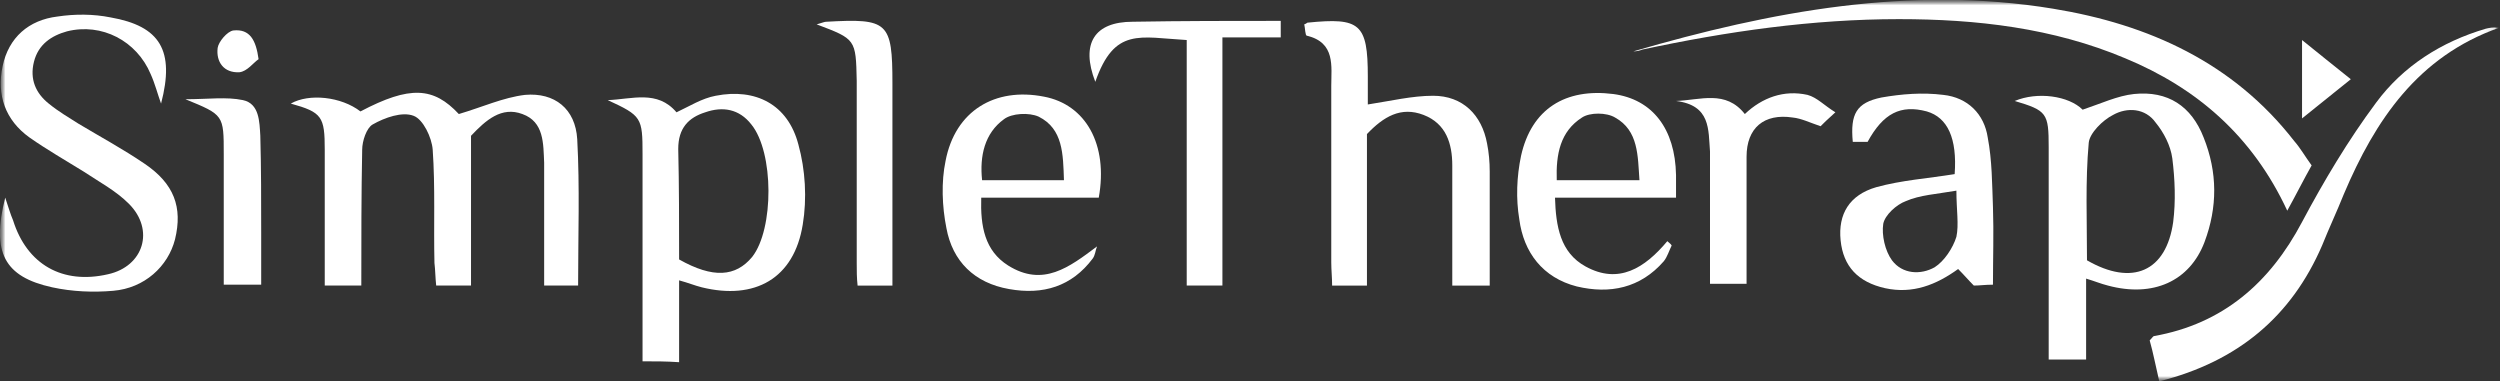 <svg width="236" height="36" viewBox="0 0 236 36" fill="none" xmlns="http://www.w3.org/2000/svg">
    <rect x="0" y="0" width="236" height="36" fill="#333333" stroke="none"/>
    <mask id="mask0_1332_341" style="mask-type:luminance" maskUnits="userSpaceOnUse" x="0" y="0" width="236" height="36">
        <path d="M235.89 0H0V36H235.89V0Z" fill="white"/>
    </mask>
    <g mask="url(#mask0_1332_341)">
        <mask id="mask1_1332_341" style="mask-type:luminance" maskUnits="userSpaceOnUse" x="0" y="0" width="236" height="36">
            <path d="M0 0H235.89V36H0V0Z" fill="white"/>
            <path d="M0 0H235.89V36H0V0Z" fill="white"/>
        </mask>
        <g mask="url(#mask1_1332_341)">
            <path d="M44.464 26.957H41.176C41.094 26.217 41.094 25.478 41.012 24.819C40.93 21.286 41.094 17.669 40.847 14.135C40.765 12.985 39.943 11.258 39.039 10.93C37.971 10.519 36.327 11.094 35.176 11.752C34.601 12.08 34.19 13.313 34.19 14.135C34.108 18.327 34.108 22.601 34.108 26.957H30.656V20.793V14.135C30.656 11.012 30.409 10.601 27.45 9.779C29.176 8.793 32.217 9.122 34.026 10.519C38.711 8.053 40.93 8.217 43.313 10.765C45.532 10.108 47.505 9.204 49.56 8.957C52.354 8.711 54.327 10.272 54.491 13.149C54.738 17.669 54.574 22.272 54.574 26.957H51.368V22.848V15.368C51.286 13.56 51.368 11.505 49.313 10.765C47.341 10.026 45.861 11.341 44.464 12.82V26.957Z" fill="white"/>
            <path d="M197.012 24.573C201.286 27.039 204.492 25.641 205.149 20.957C205.396 18.984 205.314 16.929 205.067 14.956C204.903 13.723 204.245 12.491 203.505 11.586C202.519 10.189 200.793 10.107 199.478 10.847C198.492 11.34 197.259 12.573 197.177 13.477C196.848 17.093 197.012 20.874 197.012 24.573ZM196.601 10.354C198.327 9.778 199.889 9.039 201.45 8.874C204.656 8.545 206.875 10.025 208.025 12.984C209.341 16.271 209.341 19.559 208.108 22.847C206.711 26.545 203.259 28.107 198.984 26.956C198.327 26.792 197.751 26.545 196.929 26.3V30.244V33.943H193.396V26.628V13.888C193.396 10.682 193.231 10.436 190.19 9.532C192.327 8.628 195.285 9.039 196.601 10.354Z" fill="white"/>
            <path d="M64.108 24.492C67.313 26.3 69.45 26.136 71.012 24.245C73.067 21.615 73.067 14.383 70.93 11.752C69.779 10.273 68.218 10.026 66.574 10.602C65.012 11.095 64.026 12.081 64.026 14.054C64.108 17.506 64.108 21.04 64.108 24.492ZM60.656 34.108V16.93V14.547C60.656 11.095 60.574 10.93 57.368 9.451C59.669 9.369 62.053 8.465 63.861 10.602C65.094 10.026 66.245 9.287 67.56 9.04C71.341 8.3 74.382 9.862 75.368 13.643C76.026 16.026 76.19 18.739 75.779 21.204C74.957 26.3 71.259 28.355 66.245 27.122C65.587 26.958 65.012 26.711 64.108 26.464V34.191C62.875 34.108 61.889 34.108 60.656 34.108Z" fill="white"/>
            <path d="M123.122 2.3C123.369 2.218 123.369 2.136 123.451 2.136C128.382 1.643 129.122 2.218 129.122 7.232V9.862C131.259 9.533 133.314 9.04 135.286 9.04C138.081 9.04 139.889 10.848 140.382 13.561C140.547 14.383 140.629 15.287 140.629 16.191V26.958H137.095V21.698V15.615C137.095 13.561 136.519 11.67 134.382 10.848C132.246 10.026 130.602 11.013 129.04 12.656V26.958H125.752C125.752 26.218 125.671 25.478 125.671 24.739V8.136C125.671 6.246 126.082 4.026 123.369 3.369C123.205 3.369 123.205 2.629 123.122 2.3Z" fill="white"/>
            <path d="M15.204 9.78C14.876 8.876 14.629 7.889 14.218 6.985C12.903 3.862 9.615 2.136 6.328 2.958C4.848 3.369 3.615 4.191 3.204 5.835C2.793 7.478 3.369 8.793 4.602 9.78C5.506 10.519 6.492 11.095 7.396 11.67C9.451 12.903 11.588 14.054 13.643 15.451C16.437 17.341 17.259 19.561 16.52 22.602C15.862 25.15 13.643 27.204 10.684 27.451C8.793 27.615 6.821 27.534 4.93 27.123C0.41 26.136 -0.823 23.835 0.492 18.656C0.821 19.643 0.985 20.218 1.232 20.793C2.547 24.985 5.917 26.876 10.191 25.89C13.561 25.15 14.629 21.698 12.163 19.232C10.931 17.999 9.369 17.177 7.889 16.191C6.163 15.122 4.437 14.136 2.793 12.985C0.492 11.341 -0.33 8.958 0.246 6.245C0.821 3.533 2.711 1.889 5.424 1.561C7.067 1.314 8.793 1.314 10.437 1.643C15.122 2.465 16.52 4.766 15.204 9.78Z" fill="white"/>
            <path d="M154.19 4.848C167.178 1.067 180.328 -1.399 193.807 0.821C202.848 2.3 210.821 5.916 216.574 13.314C217.15 13.971 217.561 14.711 218.218 15.615C217.478 16.93 216.821 18.245 215.917 19.889C212.63 12.821 207.368 8.3 200.629 5.506C193.807 2.629 186.574 1.807 179.259 1.807C171.123 1.807 163.068 2.958 155.012 4.684C154.849 4.766 154.519 4.848 154.19 4.848Z" fill="white"/>
            <path d="M184.684 17.998C182.794 18.326 181.232 18.409 179.917 18.984C179.013 19.314 177.944 20.299 177.78 21.121C177.615 22.19 177.944 23.669 178.602 24.573C179.588 25.889 181.313 25.97 182.629 25.231C183.533 24.656 184.355 23.423 184.684 22.354C184.931 21.203 184.684 19.806 184.684 17.998ZM184.52 16.436C184.766 13.066 183.862 11.094 181.889 10.518C179.424 9.861 177.78 10.683 176.3 13.395H174.903C174.657 10.765 175.232 9.696 177.615 9.203C179.506 8.874 181.479 8.71 183.451 8.957C185.752 9.203 187.314 10.765 187.643 12.984C188.054 15.121 188.054 17.422 188.136 19.559C188.218 21.943 188.136 24.409 188.136 26.874C187.396 26.874 186.903 26.957 186.328 26.957C185.834 26.463 185.423 25.97 184.848 25.395C182.794 26.874 180.574 27.779 177.944 27.203C175.396 26.628 173.999 25.148 173.753 22.683C173.505 20.217 174.574 18.409 177.122 17.669C179.506 17.011 181.972 16.847 184.52 16.436Z" fill="white"/>
            <path d="M100.437 17.013C100.354 14.547 100.354 12.164 98.053 11.013C97.149 10.602 95.505 10.684 94.765 11.26C92.957 12.575 92.464 14.712 92.71 17.013H100.437ZM103.724 18.657H92.628C92.546 21.369 92.957 23.671 95.176 25.068C98.464 27.123 100.93 25.233 103.56 23.26C103.395 23.671 103.395 24.082 103.149 24.41C101.176 27.041 98.464 27.863 95.258 27.287C91.971 26.712 89.916 24.657 89.341 21.534C88.93 19.479 88.847 17.178 89.258 15.205C90.163 10.438 93.943 8.219 98.546 9.123C102.491 9.863 104.628 13.643 103.724 18.657Z" fill="white"/>
            <path d="M154.765 17.013C154.601 14.711 154.683 12.328 152.464 11.095C151.642 10.602 150.08 10.602 149.34 11.095C147.286 12.41 146.875 14.547 146.957 17.013H154.765ZM158.217 18.657H146.792C146.875 21.369 147.286 23.835 149.669 25.15C152.793 26.876 155.259 25.314 157.395 22.766C157.56 22.931 157.725 23.013 157.806 23.177C157.56 23.67 157.395 24.246 157.066 24.657C154.848 27.205 151.971 27.78 148.847 27.04C145.642 26.218 143.834 23.835 143.423 20.712C143.094 18.739 143.176 16.684 143.587 14.711C144.574 10.273 147.779 8.301 152.299 8.876C155.998 9.369 158.136 12.164 158.217 16.52V18.657Z" fill="white"/>
            <path d="M203.834 35.999C203.505 34.601 203.258 33.286 202.93 32.136C203.176 31.889 203.258 31.725 203.341 31.725C209.834 30.573 214.272 26.711 217.313 20.957C219.368 17.095 221.669 13.232 224.3 9.697C226.847 6.245 230.464 3.944 234.656 2.711C234.984 2.629 235.395 2.547 235.889 2.629C228.245 5.341 224.217 11.341 221.258 18.327C220.601 19.971 219.861 21.532 219.204 23.176C216.327 29.834 211.313 34.108 203.834 35.999Z" fill="white"/>
            <path d="M120.902 1.971V3.532H115.396V26.957H112.026V3.779C107.587 3.532 105.204 2.546 103.396 7.724C101.998 4.108 103.314 2.053 106.93 2.053C111.615 1.971 116.218 1.971 120.902 1.971Z" fill="white"/>
            <path d="M77.094 2.301C77.669 2.136 77.834 2.054 77.998 2.054C83.834 1.725 84.245 2.054 84.245 7.89V24.657V26.958H80.957C80.875 26.219 80.875 25.561 80.875 24.821V7.643C80.792 3.698 80.792 3.698 77.094 2.301Z" fill="white"/>
            <path d="M158.219 9.532C160.52 9.45 162.904 8.464 164.712 10.765C166.356 9.204 168.411 8.464 170.63 8.957C171.534 9.204 172.191 9.943 173.26 10.601C172.52 11.258 172.109 11.669 171.863 11.916C170.876 11.587 170.054 11.176 169.232 11.094C166.52 10.683 164.876 12.08 164.876 14.793V26.793H161.424V20.546V14.3C161.26 12.245 161.506 9.943 158.219 9.532Z" fill="white"/>
            <path d="M21.122 26.875V14.546C21.122 10.848 21.122 10.848 17.506 9.368C19.643 9.368 21.369 9.121 22.93 9.45C24.492 9.779 24.492 11.505 24.574 12.82C24.657 15.862 24.657 18.903 24.657 21.943V26.875H21.122Z" fill="white"/>
            <path d="M221.916 7.479C220.272 8.794 218.957 9.862 217.313 11.178V3.78C218.957 5.095 220.355 6.246 221.916 7.479Z" fill="white"/>
            <path d="M24.41 5.587C23.917 5.916 23.341 6.738 22.602 6.82C21.122 6.902 20.383 5.834 20.547 4.519C20.629 3.943 21.451 2.957 22.026 2.875C23.588 2.711 24.163 3.779 24.41 5.587Z" fill="white"/>
        </g>
    </g>
</svg>
